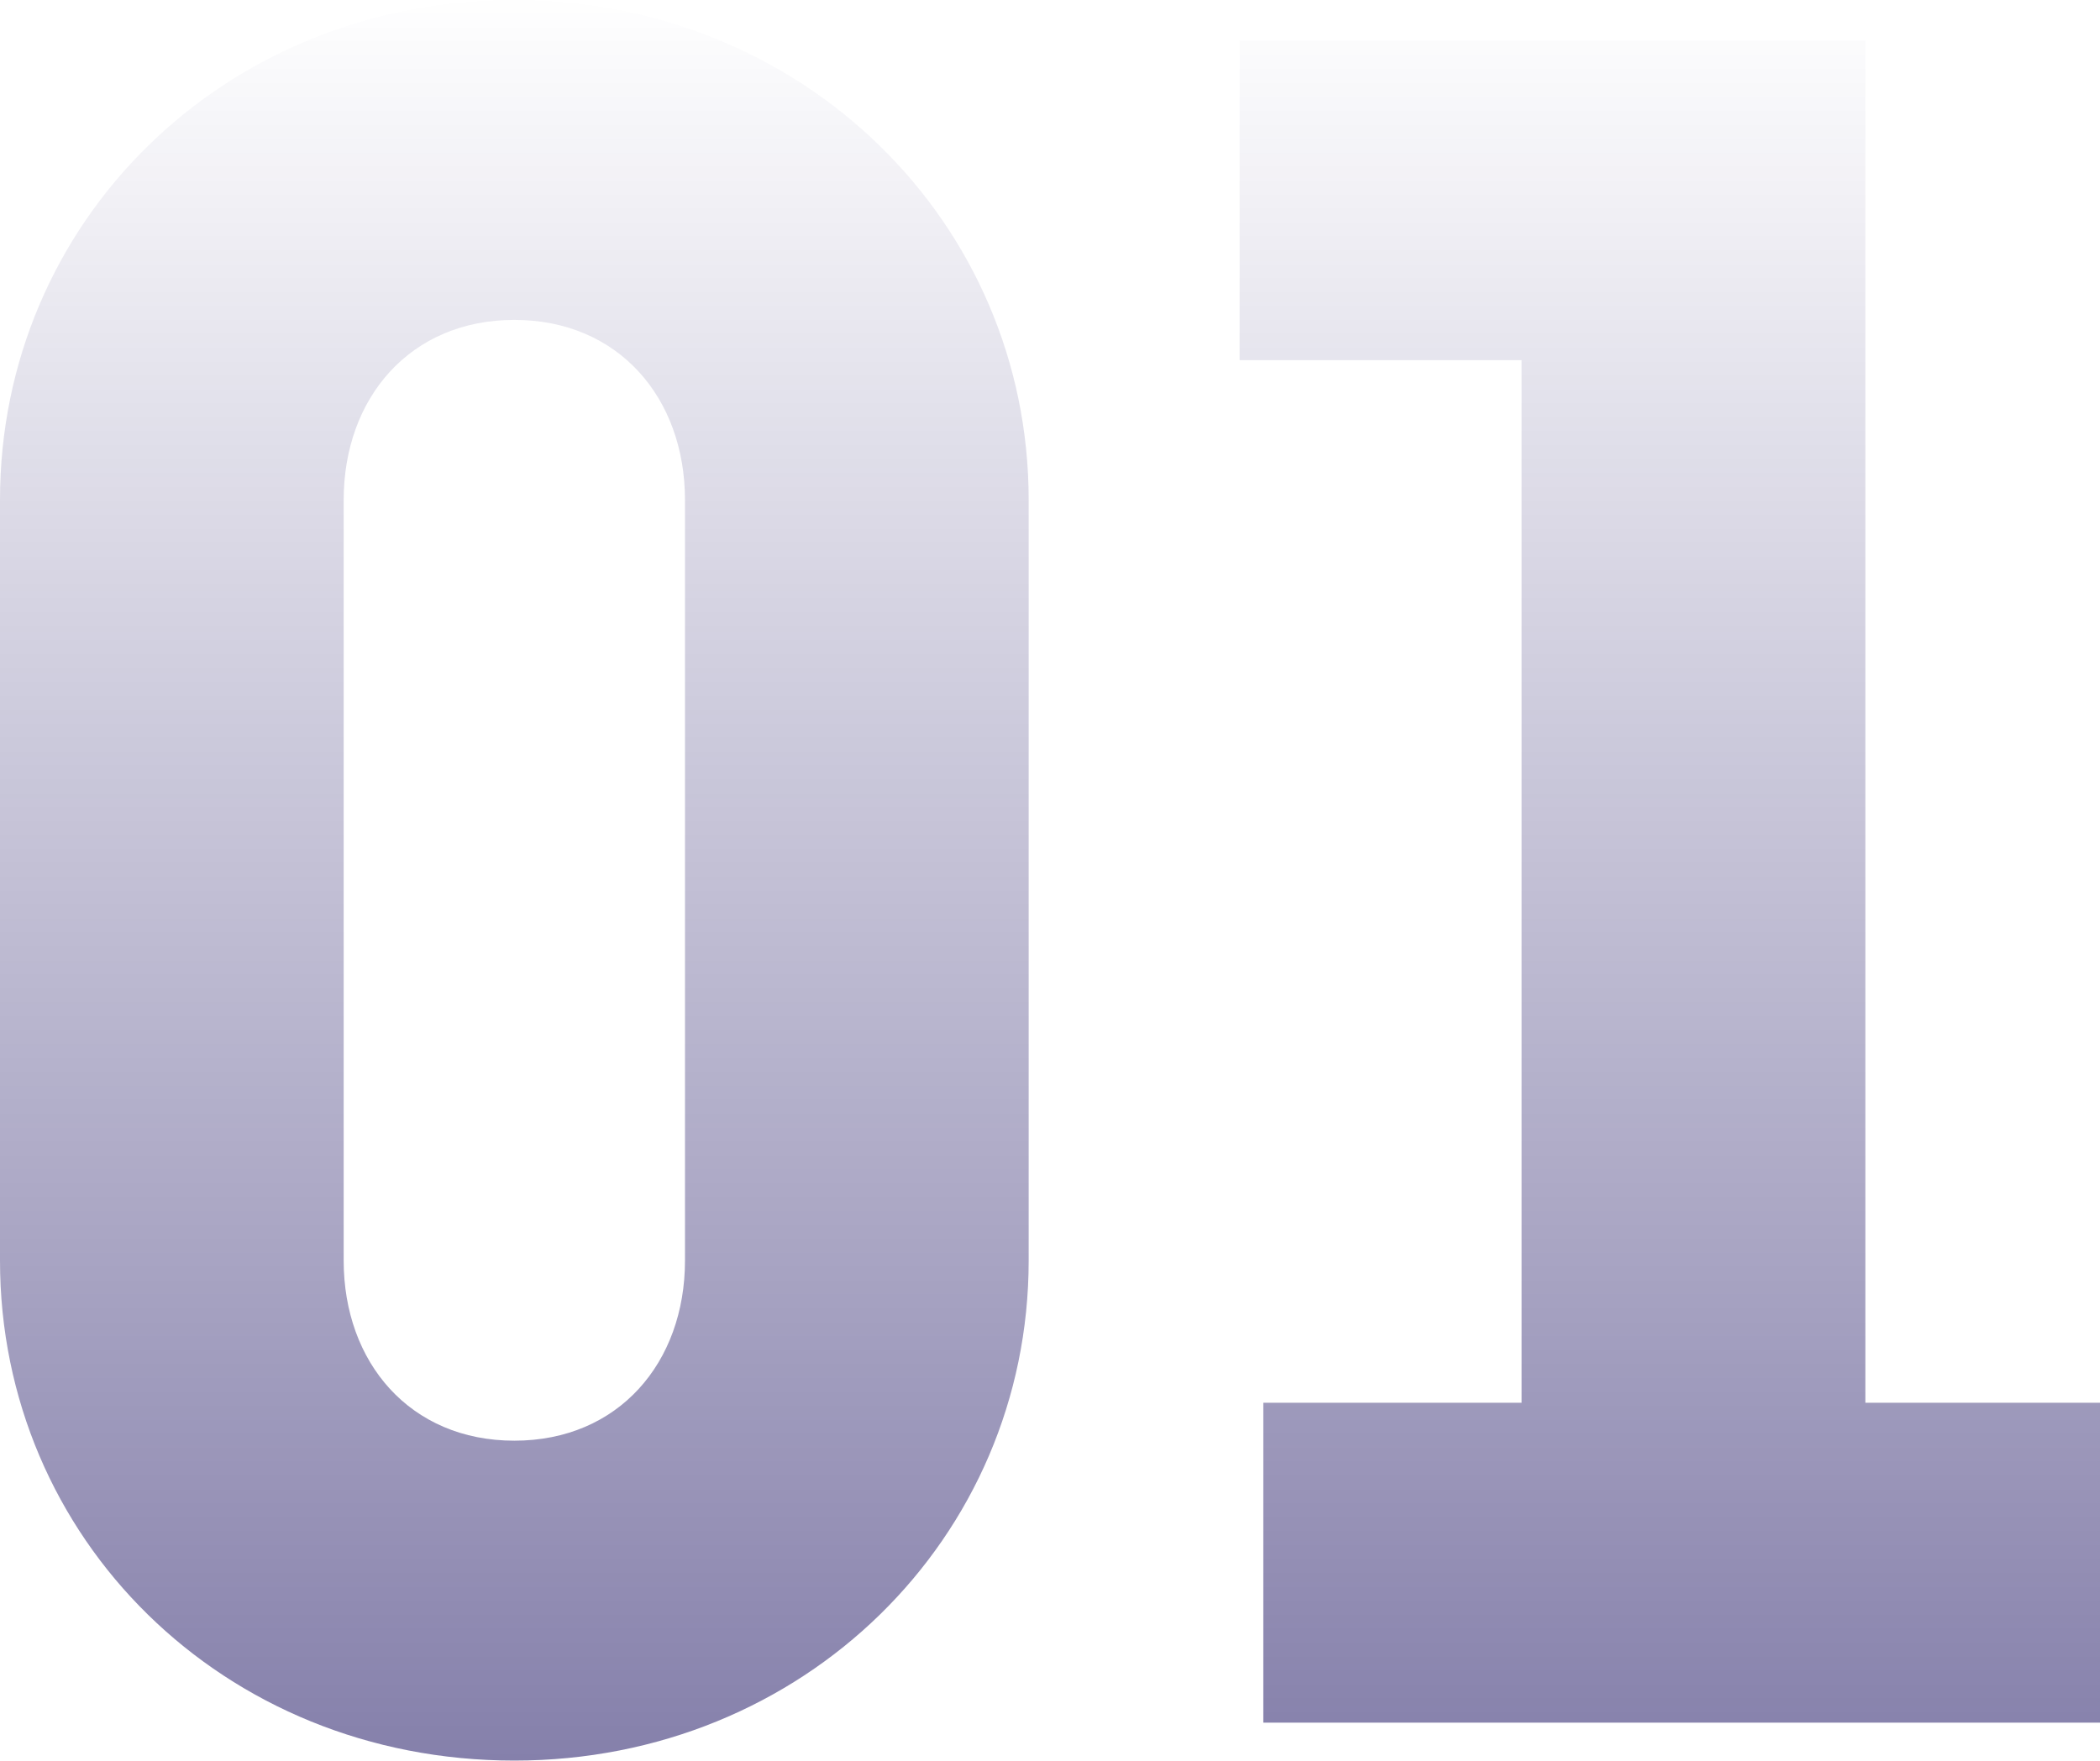<svg viewBox="0 0 124.04 104.02" height="104.02" width="124.04" xmlns:xlink="http://www.w3.org/1999/xlink" xmlns="http://www.w3.org/2000/svg">
  <defs>
    <linearGradient gradientUnits="objectBoundingBox" y2="1" x2="0.5" x1="0.5" id="linear-gradient">
      <stop stop-opacity="0" stop-color="#0b0056" offset="0"></stop>
      <stop stop-color="#0b0056" offset="1"></stop>
    </linearGradient>
  </defs>
  <path fill="url(#linear-gradient)" opacity="0.5" transform="translate(59.92 101.78)" d="M-29.54-82.88c6.16,0,10.08,4.62,10.08,10.64V-27.3c0,6.02-3.92,10.64-10.08,10.64S-39.62-21.28-39.62-27.3V-72.24C-39.62-78.26-35.7-82.88-29.54-82.88Zm0-18.9c-17.22,0-30.38,13.16-30.38,29.54V-27.3c0,16.38,13.16,29.54,30.38,29.54C-12.46,2.24.84-10.92.84-27.3V-72.24C.84-88.62-12.46-101.78-29.54-101.78ZM64.12-18.9H50.26V-99.4H13.3v18.9H29.96v61.6H14.7V0H64.12Z" data-name="Path 76" id="Path_76"></path>
</svg>
